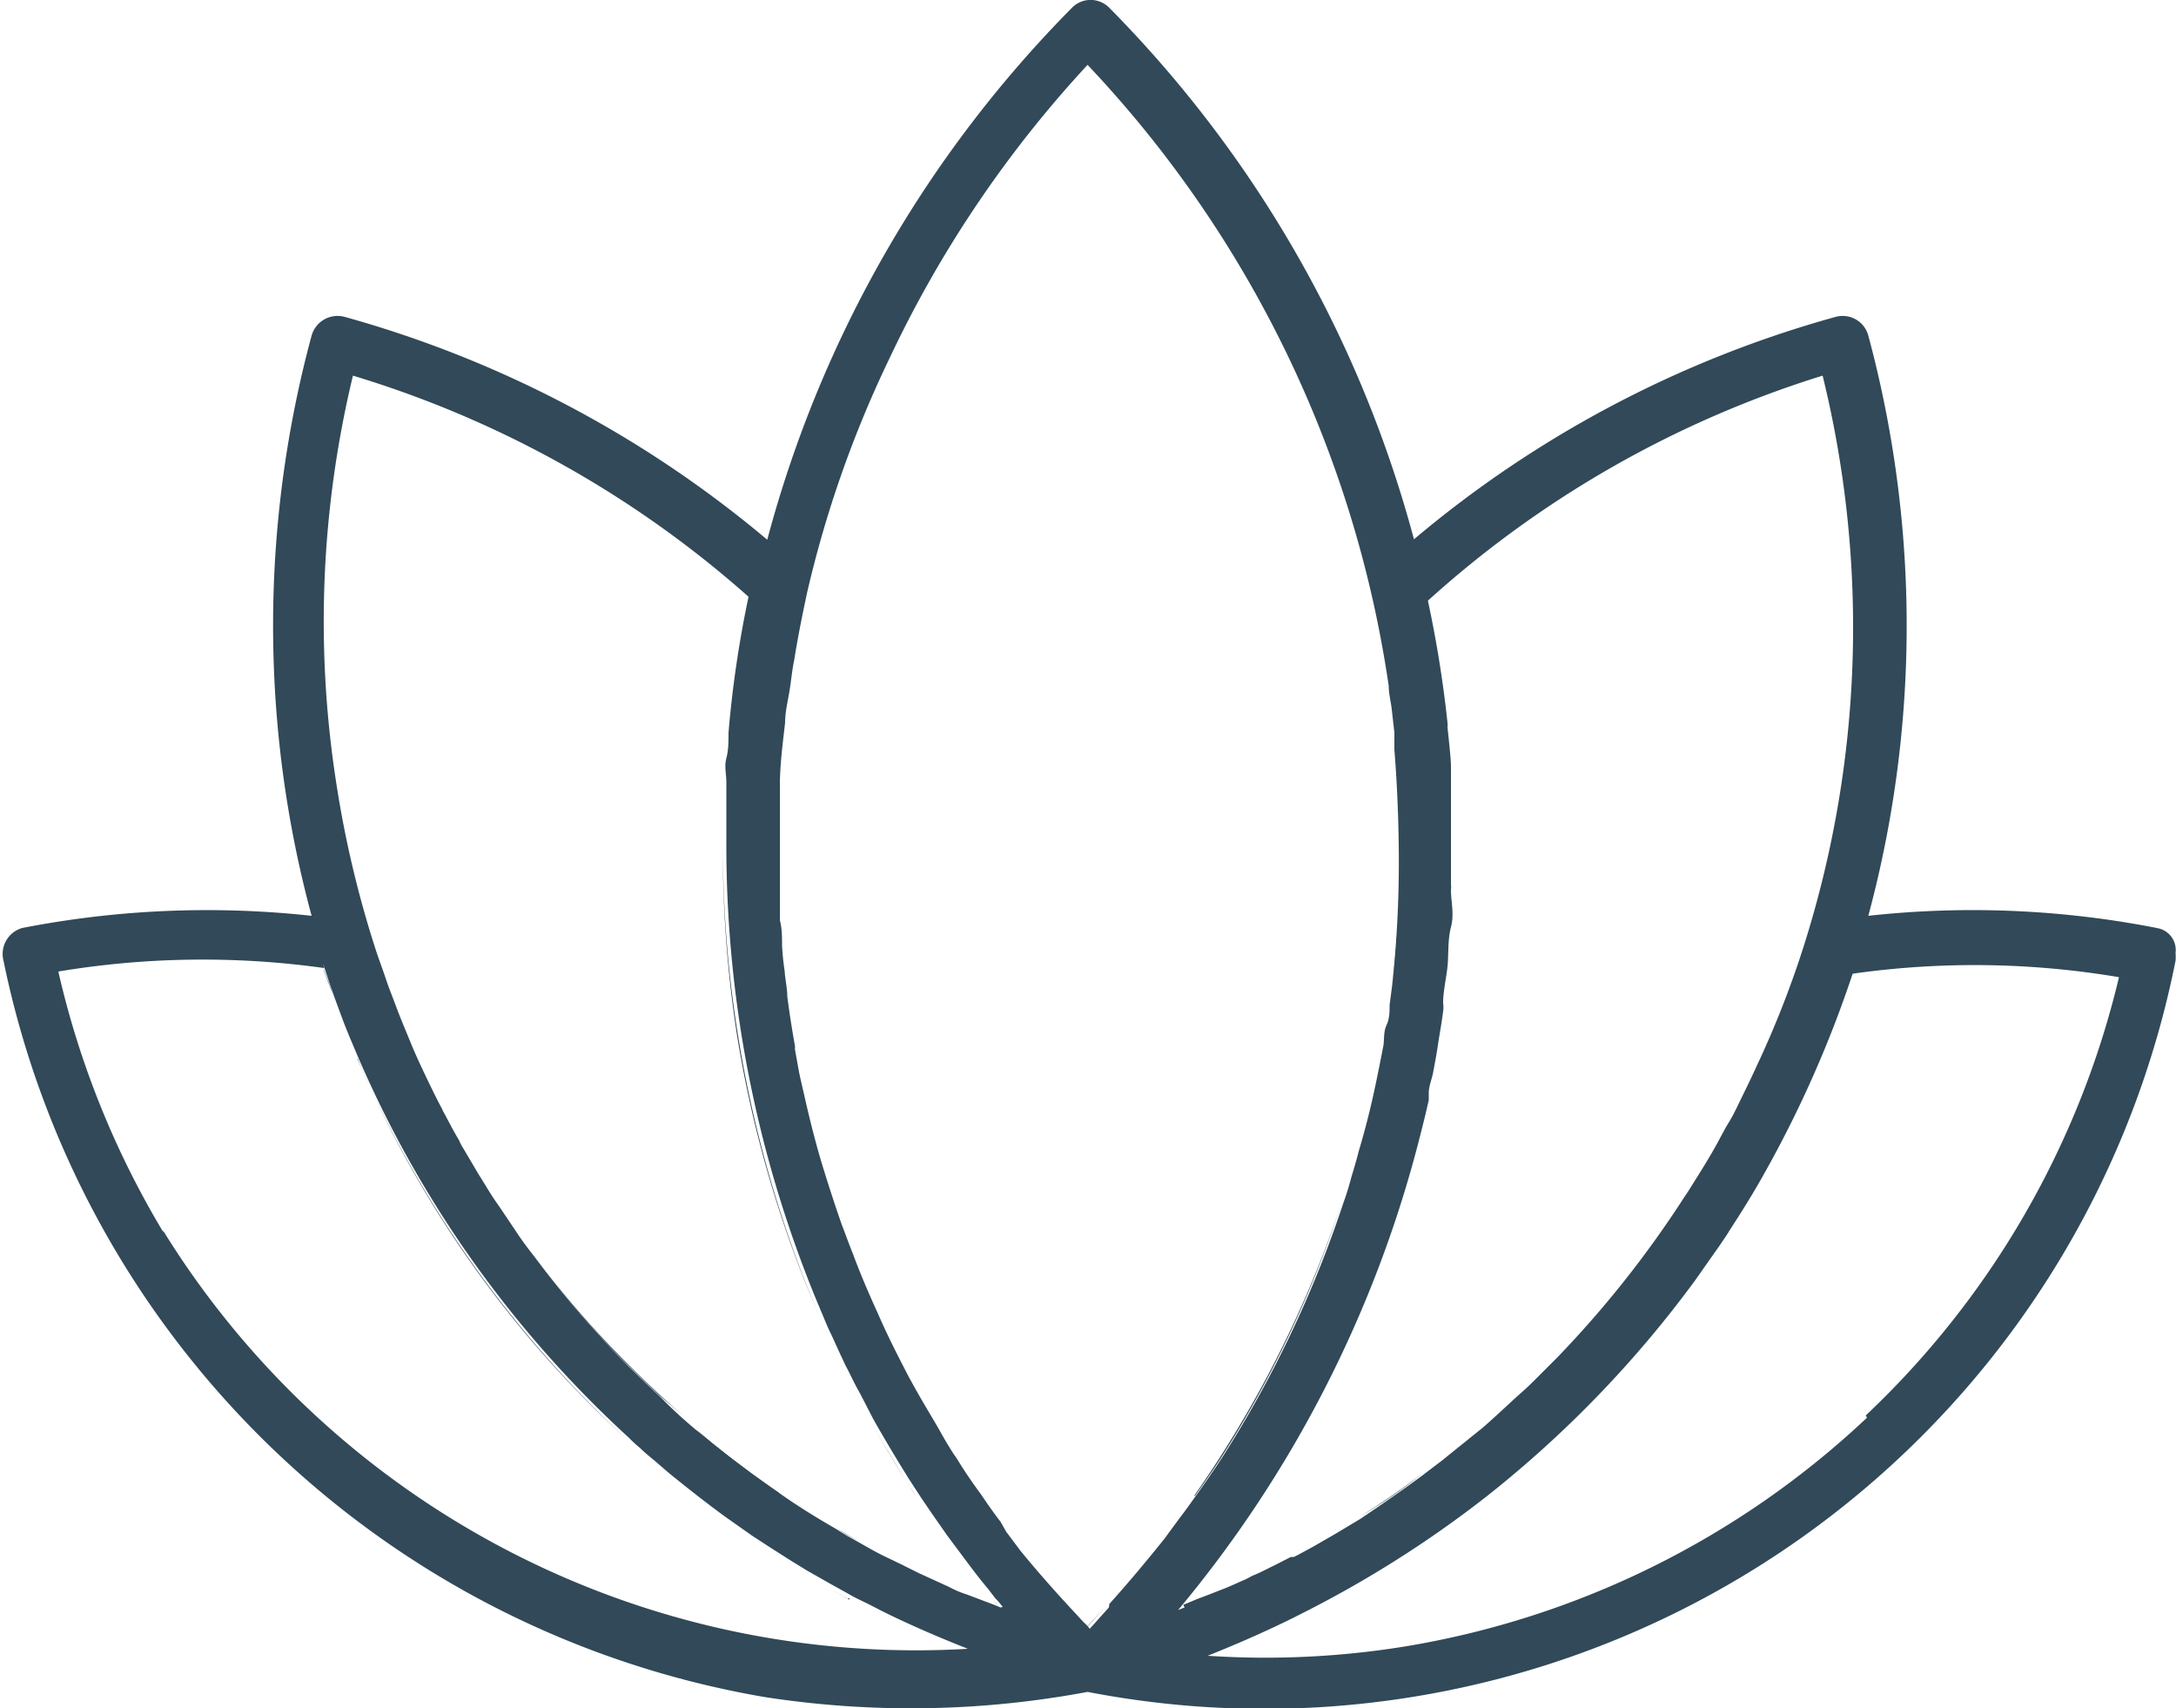 <svg id="Calque_2" data-name="Calque 2" xmlns="http://www.w3.org/2000/svg" viewBox="0 0 50 39.25"><defs><style>.cls-1{fill:#314958;}</style></defs><g id="Calque_1-2" data-name="Calque 1-2"><path class="cls-1" d="M24.87,42.59l.14.15h0l-.14-.15Zm2.59-2.84c.2-.28.4-.57.59-.86A25.6,25.6,0,0,0,30.84,33a26.17,26.17,0,0,1-3.38,6.72ZM27,42.31h0a26.59,26.59,0,0,0,2.56-3.59,27,27,0,0,0,3-7.29A27.33,27.33,0,0,1,27,42.31ZM16.62,24.77a27.69,27.69,0,0,0,.32,4.35,27,27,0,0,0,1.91,6.52,27.46,27.46,0,0,1-2.23-10.87Z" transform="translate(-0.01 -5.37)"/><path class="cls-1" d="M25,42.74h0l.44-.49-.45.49ZM32.19,24.8c0-.73,0-1.47-.1-2.2A26.44,26.44,0,0,1,32,28a24.49,24.49,0,0,0,.21-3.21ZM27.05,42.3h0l.15-.06.3-.12Z" transform="translate(-0.01 -5.37)"/><path class="cls-1" d="M31.25,40.22c.5-.3,1-.63,1.44-1C32.22,39.59,31.74,39.91,31.25,40.22Z" transform="translate(-0.01 -5.37)"/><path class="cls-1" d="M49.57,26.69a22,22,0,0,0-6.63-.28,25.64,25.64,0,0,0,0-13.33.61.61,0,0,0-.75-.43,25.62,25.62,0,0,0-9.69,5.11,27.42,27.42,0,0,0-7-12.21.6.6,0,0,0-.86,0,27.39,27.39,0,0,0-7,12.22,25.8,25.8,0,0,0-9.71-5.12.62.62,0,0,0-.76.43,25.54,25.54,0,0,0,0,13.33,22.17,22.17,0,0,0-6.65.28.62.62,0,0,0-.43.75A21.56,21.56,0,0,0,17.59,44.36,22,22,0,0,0,25,44.24a21.35,21.35,0,0,0,25-16.8,1.15,1.15,0,0,0,0-.18.51.51,0,0,0-.44-.57Zm-45.8,7a20.48,20.48,0,0,1-2.42-6,20.19,20.19,0,0,1,6.11-.08l-.12-.38,0,0c0,.12.08.24.12.36s.11.34.17.51.17.47.26.71.21.52.32.78a25.6,25.6,0,0,0,6.26,8.82,2.5,2.5,0,0,0,.24.22c.1.1.21.19.32.28l.36.31c.42.34.85.68,1.29,1l.61.43.43.28.44.28.39.24.51.29.45.25c.15.09.31.16.47.24l.33.17c.63.31,1.28.59,1.94.85a20.34,20.34,0,0,1-18.5-9.62ZM23,42.3l-.17-.07L22.22,42a2.28,2.28,0,0,1-.4-.17l-.7-.32-.38-.19-.31-.15,0,0c-.22-.1-.43-.22-.64-.34l-.34-.19-.24-.15c-.45-.26-.89-.53-1.31-.83l-.07-.05-.13-.09-.42-.3-.48-.36-.42-.33-.17-.14c-.35-.28-.7-.59-1-.9l-.43-.41-.34-.33c-.25-.25-.49-.51-.73-.78a21.39,21.39,0,0,1-1.42-1.73c-.12-.15-.24-.31-.35-.47l-.47-.7c-.11-.15-.21-.31-.3-.46l-.18-.29-.33-.56a1.14,1.14,0,0,1-.1-.19c-.12-.2-.23-.41-.34-.62a.47.47,0,0,1-.05-.1c-.13-.24-.25-.49-.37-.74s-.25-.53-.36-.8-.23-.55-.33-.82-.16-.41-.23-.62-.15-.42-.22-.63a24.35,24.35,0,0,1-.92-3.86A24.1,24.1,0,0,1,8.12,14a24.25,24.25,0,0,1,9.09,5.08,25.23,25.23,0,0,0-.46,3.12c0,.2,0,.4-.05.59s0,.36,0,.54l0,.71c0,.24,0,.48,0,.72a27.41,27.41,0,0,0,2.23,10.86c.06.15.12.29.19.43l.21.46c.05.1.09.2.14.29s.16.33.25.49.24.46.36.69c.26.46.53.91.81,1.36l.28.43.23.34.37.53.47.63c.15.2.31.41.48.61l.16.21a1.63,1.63,0,0,1,.17.2Zm2.49,0-.44.49h0a1,1,0,0,0-.14-.15l-.24-.26Q24,41.66,23.46,41l-.33-.44L23,40.33c-.11-.14-.2-.27-.3-.41l-.15-.22c-.2-.27-.39-.55-.56-.83l-.07-.1c-.11-.17-.21-.34-.31-.52s-.32-.54-.48-.82-.16-.29-.24-.43l-.18-.35c-.19-.37-.37-.74-.54-1.13,0,0,0,0,0,0-.2-.44-.39-.88-.56-1.34-.09-.22-.17-.45-.26-.68q-.24-.69-.45-1.38s0,0,0,0c-.14-.46-.26-.94-.37-1.41-.05-.23-.11-.47-.16-.71l-.09-.5a.19.19,0,0,1,0-.08c-.07-.39-.13-.77-.18-1.16,0-.19-.05-.39-.06-.58a5.9,5.9,0,0,1-.06-.59c0-.19,0-.39-.05-.58l0-.63c0-.21,0-.42,0-.63v-.38c0-.49,0-1,0-1.45h0c0-.49.07-1,.12-1.45h0c0-.24.06-.48.1-.72s.06-.49.11-.72c.08-.51.18-1,.29-1.52h0a25.74,25.74,0,0,1,1.9-5.41A26.58,26.58,0,0,1,25,6.86a26.29,26.29,0,0,1,6.92,14.27c0,.18.05.36.07.54l.06.53c0,.13,0,.27,0,.4.06.73.09,1.46.1,2.2A26.35,26.35,0,0,1,32,28l-.06.46c0,.15,0,.31-.07.46s-.05.3-.07.46c-.08.41-.16.82-.25,1.22s-.2.82-.32,1.22c-.05.2-.11.4-.17.6v0c-.05.19-.11.39-.18.58a26,26,0,0,1-2.79,5.86c-.19.29-.39.58-.59.86s-.25.35-.38.52l-.36.49c-.41.51-.82,1-1.26,1.49Zm1.74,0-.15.06h0a27.53,27.53,0,0,0,5.56-10.89c.07-.28.14-.55.2-.83l0-.16c0-.16.07-.31.1-.47s.08-.42.11-.63.09-.52.12-.78a.57.57,0,0,0,0-.18c0-.28.07-.56.1-.84s0-.6.08-.91,0-.57,0-.86a.56.56,0,0,0,0-.13c0-.11,0-.23,0-.34v-.48h0c0-.23,0-.45,0-.67s0-.44,0-.66c0,0,0,0,0,0,0-.19,0-.37,0-.55s-.05-.61-.08-.91a.31.31,0,0,0,0-.1,26.74,26.74,0,0,0-.45-2.8A24.21,24.21,0,0,1,41.89,14a24.22,24.22,0,0,1-.4,13,22.41,22.41,0,0,1-1.11,2.85c-.14.31-.29.61-.44.92s-.18.34-.28.51l-.21.39c-.15.27-.31.53-.48.8s-.16.26-.25.39a24.1,24.1,0,0,1-2.94,3.71l-.4.4c-.14.14-.28.28-.43.41s-.57.53-.87.79l-.46.37-.47.38-.46.35c-.46.34-.94.67-1.43,1l-.55.33-.52.3-.35.19-.1.05-.07,0-.37.19c-.17.08-.33.17-.51.24l-.15.08c-.19.08-.37.17-.56.24L27.8,42l-.29.11-.31.13Zm15.68-4.36a20.29,20.29,0,0,1-10.64,5.26,20,20,0,0,1-4.51.21c.75-.3,1.5-.63,2.22-1a25.51,25.51,0,0,0,4.2-2.67,25.67,25.67,0,0,0,4.77-4.94l.57-.81c.08-.12.16-.23.23-.35l.2-.31c.19-.3.38-.61.56-.93a26.25,26.25,0,0,0,2.07-4.66,19.94,19.94,0,0,1,6.12.08A20.3,20.3,0,0,1,42.88,37.89Z" transform="translate(-0.01 -5.37)"/><path class="cls-1" d="M8.23,29.69c.06.16.13.32.2.47a25.08,25.08,0,0,0,6.06,8.35,25.77,25.77,0,0,1-6.27-8.82ZM22.8,42.1c.06.06.11.13.17.2h0A1.63,1.63,0,0,0,22.8,42.1Zm-2-2.75.11.16c.05.09.11.18.17.27-.09-.14-.18-.29-.28-.43Zm-.64-3.82c.17.38.35.75.54,1.12C20.51,36.28,20.33,35.91,20.16,35.53ZM20,38c.26.46.52.91.8,1.35C20.53,38.91,20.26,38.46,20,38Zm-1.13-5.91q.21.69.45,1.38Q19.08,32.78,18.87,32.09Zm-.37-1.42c.11.48.23.95.37,1.41C18.74,31.62,18.61,31.14,18.5,30.67Zm-.31-10.2c.09-.48.18-1,.29-1.44,0,0,0-.05,0-.07-.11.5-.21,1-.29,1.51Zm0,8.91s0,.06,0,.09.07.32.1.49c0-.2-.07-.39-.11-.58Zm-.18-1.16c.05.39.11.77.18,1.16C18.16,29,18.11,28.61,18.05,28.22Zm-.18-4.85c0-.49.07-1,.12-1.45C17.93,22.4,17.89,22.88,17.87,23.37Z" transform="translate(-0.01 -5.37)"/><path class="cls-1" d="M7.65,28.2l-.19-.51-.12-.38,0,0a2.53,2.53,0,0,0,.12.36C7.53,27.86,7.59,28,7.65,28.2Z" transform="translate(-0.01 -5.37)"/><path class="cls-1" d="M19.53,42.09l-.06,0-.39-.22.45.25Z" transform="translate(-0.01 -5.37)"/><path class="cls-1" d="M15.83,38l.2.17Z" transform="translate(-0.01 -5.37)"/><path class="cls-1" d="M17.94,39.67l-.06,0-.07-.05a1,1,0,0,1-.13-.09l-.42-.3-.48-.36-.42-.33-.17-.14L16,38.21a22.42,22.42,0,0,0,1.91,1.46Z" transform="translate(-0.01 -5.37)"/><path class="cls-1" d="M15.83,38l-.68-.58-.43-.41-.34-.33c-.25-.25-.49-.51-.73-.78a21.39,21.39,0,0,1-1.42-1.73A24.2,24.2,0,0,0,15.83,38Z" transform="translate(-0.01 -5.37)"/><path class="cls-1" d="M19.77,40.8l-.34-.19-.24-.15.58.34Z" transform="translate(-0.01 -5.37)"/></g></svg>
